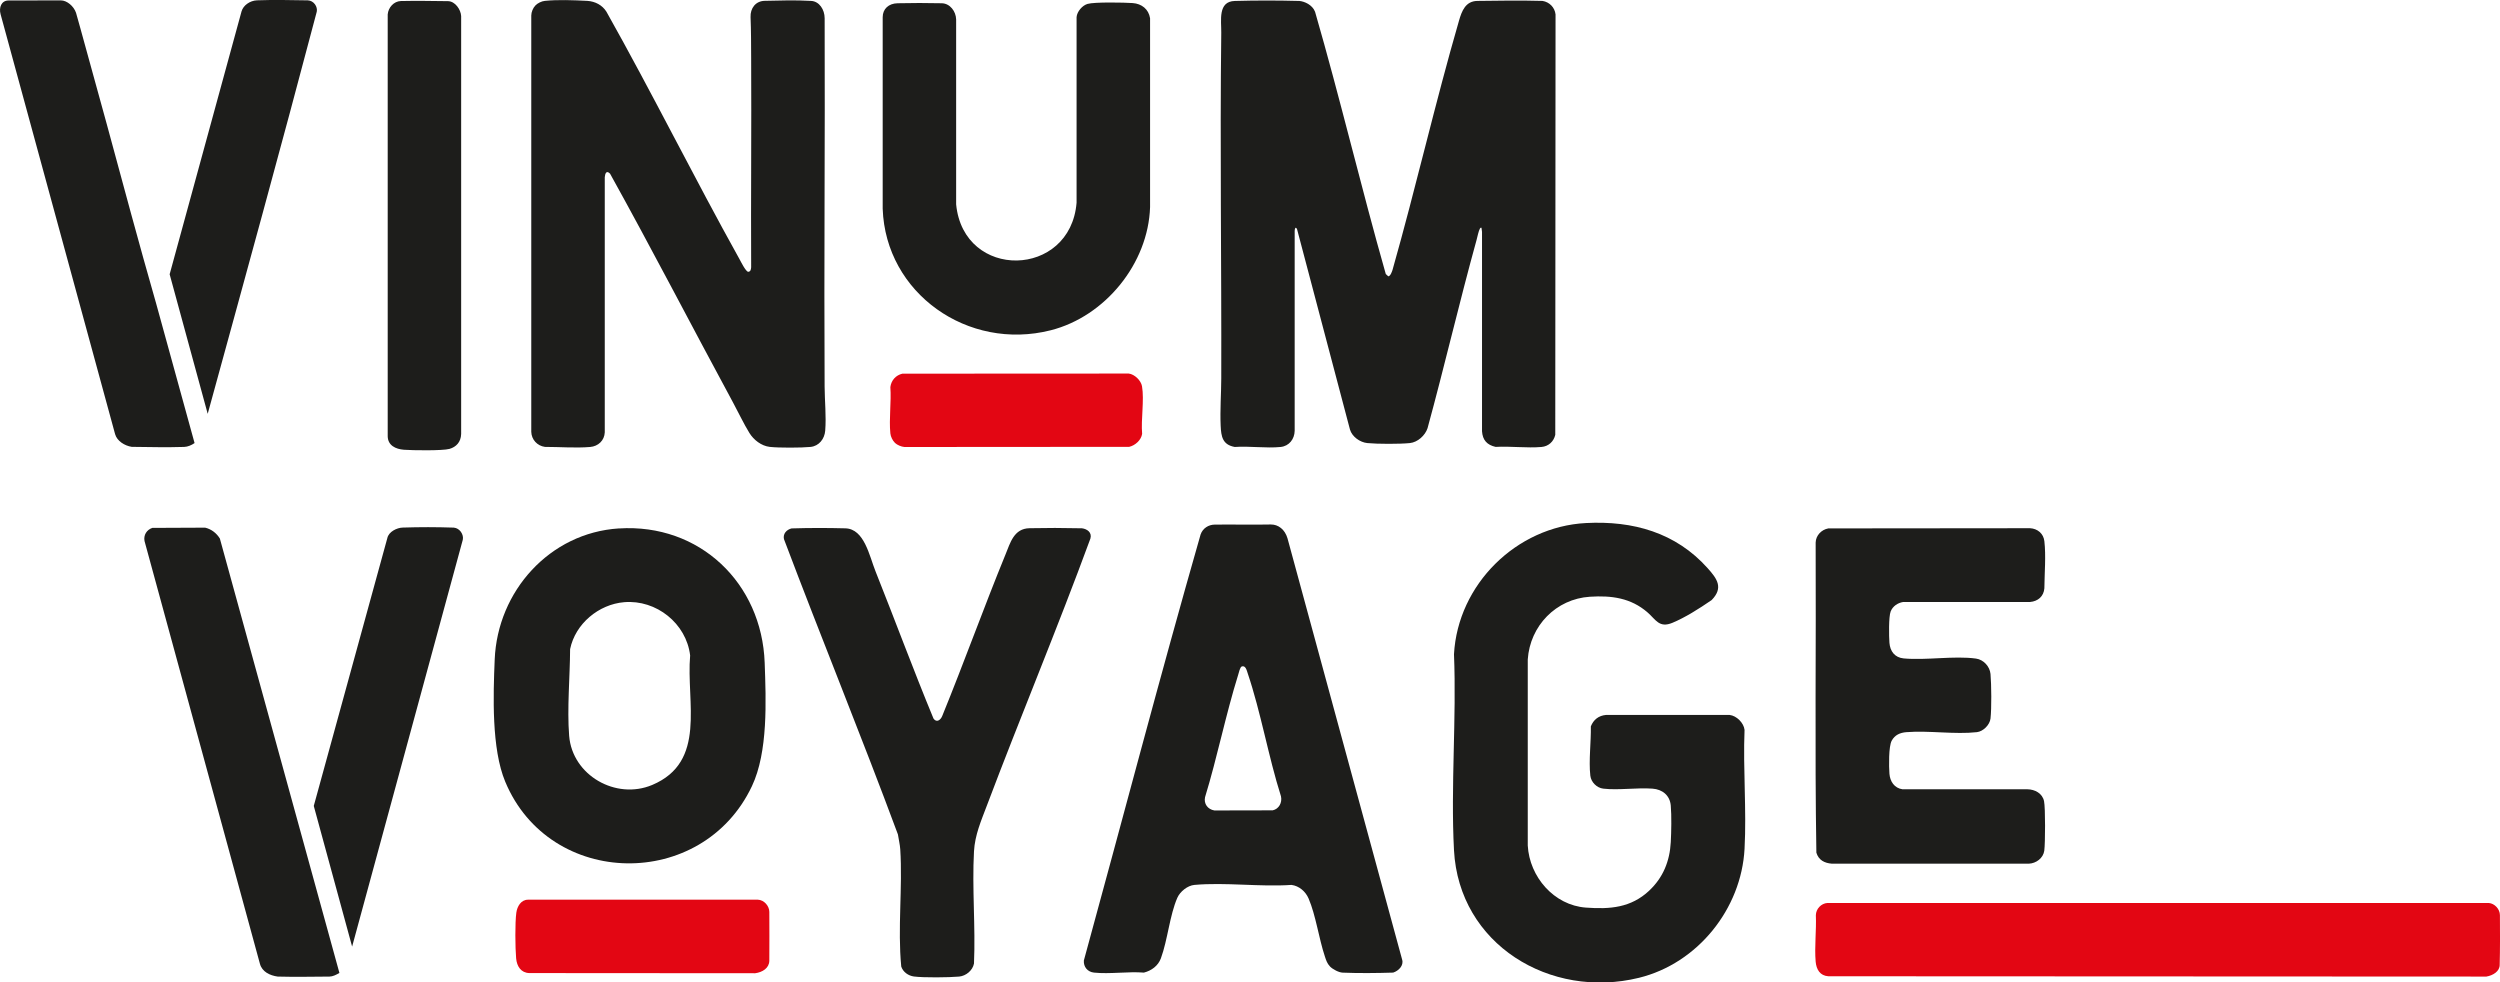 <?xml version="1.0" encoding="UTF-8"?> <svg xmlns="http://www.w3.org/2000/svg" id="Ebene_2" viewBox="0 0 628.96 247.17"><defs><style> .cls-1 { fill: #1d1d1b; } .cls-2 { fill: #e30613; } </style></defs><g id="Ebene_1-2" data-name="Ebene_1"><g><path class="cls-1" d="M414.91,224.07c3.51-3.29,5.17-7.41,5.43-12.2.14-2.61.22-6.64,0-9.2s-2.1-4.08-4.6-4.26c-3.93-.29-8.55.44-12.38,0-1.62-.18-3.08-1.64-3.26-3.26-.43-3.79.21-8.55.13-12.4.67-1.7,1.97-2.71,3.8-2.88h31.11c1.75.19,3.57,2,3.76,3.76-.4,9.85.53,20.11,0,29.92-.8,15.12-11.82,28.83-26.56,32.45-22.32,5.47-45.29-8.39-46.54-32.11-.85-16.16.66-33.07,0-49.31.98-17.54,15.67-32.08,33.21-32.99,11.83-.62,22.59,2.39,30.61,11.36,2.36,2.64,4.04,4.91,1,8.02-3.26,2.24-6.66,4.38-9.84,5.71-3.36,1.41-4.18-.78-6.3-2.62-4.19-3.63-9.05-4.28-14.48-3.93-8.52.54-15.08,7.32-15.64,15.79v46.8c.43,7.88,6.59,15.03,14.63,15.62,6.08.45,11.33.03,15.91-4.25Z"></path><path class="cls-1" d="M334.59,243.13c-.7-.72-.97-1.57-1.27-2.49-1.51-4.51-2.29-10.4-4.11-14.61-.75-1.74-2.36-3.15-4.29-3.4-7.87.54-16.67-.7-24.43,0-1.72.15-3.61,1.68-4.29,3.23-1.92,4.38-2.44,10.63-4.14,15.24-.7,1.89-2.36,3.1-4.27,3.59-3.99-.32-8.63.42-12.55,0-1.62-.17-2.67-1.42-2.56-3.04,9.79-35.72,19.18-71.6,29.37-107.19.55-1.58,2.01-2.46,3.54-2.48,4.56-.06,9.5.07,14.1-.03,1.92-.03,3.57,1.27,4.22,3.47l28.85,106.02c.44,1.46-.89,2.82-2.27,3.25-4.16.13-8.55.18-12.7.01-.99-.04-2.51-.85-3.2-1.56ZM312.4,167.68c-.44.15-.75,1.64-.9,2.11-3.14,10.06-5.24,20.67-8.33,30.77-.36,1.68.69,3.07,2.36,3.34l14.66-.03c1.59-.35,2.42-1.95,2.09-3.51-3.19-10.06-5.04-21.09-8.4-31.04-.22-.64-.5-1.98-1.48-1.65Z"></path><path class="cls-1" d="M155.71,132.95c20.32-1.29,35.95,13.76,36.67,33.78.34,9.54.88,22.42-3.21,31.06-12.46,26.34-50.83,25.8-62.06-1.12-3.47-8.31-3.03-21.71-2.65-30.78.71-17.14,13.81-31.84,31.25-32.95ZM157.04,151.5c-6.43.54-12.3,5.43-13.61,11.81-.03,6.97-.79,14.89-.24,21.81.79,9.93,11.76,16.21,20.9,12.36,13.81-5.82,8.51-20.82,9.54-32.58-.96-8.05-8.51-14.08-16.59-13.4Z"></path><path class="cls-1" d="M459.93,132.94l50.81-.05c1.88.11,3.37,1.35,3.59,3.26.42,3.68.04,7.97,0,11.87-.17,2-1.58,3.25-3.59,3.43h-31.93c-1.38.22-2.63,1.07-3.15,2.38s-.43,6.34-.31,7.89c.17,2.15,1.36,3.72,3.59,3.93,5.68.52,12.67-.72,18.19.04,1.9.26,3.48,1.99,3.65,3.88.23,2.67.29,8.59,0,11.2-.18,1.59-1.83,3.25-3.43,3.43-5.49.62-12.12-.45-17.73,0-1.61.13-2.91.7-3.7,2.15s-.71,6.48-.57,8.3c.15,1.95,1.24,3.62,3.27,3.92h31.45c1.89.03,3.78,1.03,4.18,3,.35,1.69.31,10.58.06,12.44-.26,1.89-2.06,3.21-3.91,3.28h-49.52c-1.88-.15-3.34-.89-3.91-2.77-.42-25.98-.05-52.03-.18-78.03.05-1.77,1.44-3.22,3.14-3.54Z"></path><path class="cls-1" d="M199.18,132.94c4.47-.14,8.93-.14,13.49-.02,4.79.12,6.05,6.96,7.59,10.8,4.92,12.33,9.52,24.8,14.59,37.05.78,1.15,1.8.37,2.2-.64,5.49-13.45,10.4-27.15,15.9-40.59,1.23-3,2.13-6.57,6.06-6.65,4.27-.09,8.39-.09,13.2.02,1.25.16,2.57,1.01,2.12,2.58-8.27,22.54-17.58,44.74-26.06,67.21-1.43,3.79-3,7.36-3.23,11.48-.51,9.24.41,18.94,0,28.23-.33,1.74-2.01,3.12-3.74,3.28-2.55.23-8.91.3-11.37-.02-1.42-.19-2.74-1.13-3.19-2.5-.94-9.64.37-19.86-.25-29.5-.08-1.21-.41-2.54-.59-3.75-9.23-24.88-19.3-49.46-28.67-74.29-.3-1.37.69-2.4,1.95-2.7Z"></path><path class="cls-2" d="M132.83,226.34h57.79c1.65.06,2.93,1.62,2.93,3.09,0,3.66.05,8.45,0,12.29-.04,1.84-1.71,2.88-3.56,3.13l-56.83-.04c-2.06-.06-3.13-1.67-3.31-3.71-.23-2.64-.3-8.95.05-11.49.22-1.6,1.2-3.25,2.92-3.26Z"></path><path class="cls-2" d="M459.76,227.18h166.4c1.4.11,2.77,1.48,2.78,3.07.03,3.76.05,8.57-.06,12.44.05,1.69-1.71,2.73-3.35,3l-165.56-.08c-2.07-.14-3-1.68-3.18-3.68-.32-3.7.21-7.9.05-11.66.03-1.62,1.33-2.99,2.92-3.1Z"></path></g><g><path class="cls-1" d="M372.7,57.3c-.24-.05-.28.06-.39.24-.31.52-.64,2.1-.82,2.79-4.35,15.73-8.04,31.65-12.34,47.39-.6,1.84-2.49,3.55-4.45,3.75-2.52.26-8.18.25-10.7,0-1.84-.18-3.84-1.59-4.37-3.41l-13.32-50.43c-.41-.75-.56-.07-.59.44v50.29c-.03,2.1-1.39,3.87-3.54,4.09-3.63.37-7.84-.27-11.53,0-3.09-.56-3.43-2.62-3.55-5.34-.18-3.97.14-8,.15-11.94.08-28.98-.35-58.08,0-86.95.04-3.04-.91-7.86,3.4-7.98,5.51-.15,10.52-.15,16.26,0,1.26.12,3.25.94,3.94,2.73,6.32,21.85,11.56,44.08,17.79,65.97l.63.58c.54-.05.91-1.14,1.06-1.59,5.9-20.81,10.71-41.96,16.73-62.73.71-2.46,1.65-4.92,4.62-4.97,5.5-.08,10.92-.15,16.4,0,1.74.29,3.07,1.63,3.27,3.4l-.07,105.77c-.4,1.7-1.7,2.9-3.48,3.05-3.67.32-7.81-.24-11.53-.02-2.17-.49-3.27-1.71-3.42-3.94v-50.15s-.13-1.03-.13-1.03Z"></path><path class="cls-1" d="M134.69,1.38c.56-.59,1.57-1.08,2.38-1.16,3.37-.34,7.16-.18,10.7,0,2,.14,3.74,1.06,4.79,2.71,11.54,20.53,22.02,41.67,33.47,62.24.35.63,1.58,3.15,2.2,3.21.64-.04.7-.62.75-1.14-.09-17.5.1-35.01,0-52.51-.02-3.43-.01-6.97-.15-10.42-.09-2.21,1.25-4.05,3.55-4.1,3.87-.08,7.71-.22,11.67.02,2.08.09,3.42,2.21,3.42,4.36.12,30.88-.18,61.77-.01,92.65.02,3.64.44,7.47.15,11.11-.16,2.06-1.55,3.87-3.69,4.09-2.32.23-7.97.25-10.27-.01-2.11-.25-4.03-1.75-5.11-3.5-1.43-2.32-2.76-5.15-4.08-7.59-10.38-19.18-20.4-38.59-30.98-57.65-.93-.94-1.25-.03-1.33.9v64.18c-.09,2.06-1.65,3.51-3.67,3.68-3.63.31-7.65-.02-11.39-.02-1.93-.26-3.38-1.84-3.43-3.8V3.9c.01-.87.43-1.89,1.03-2.51Z"></path><path class="cls-1" d="M225.78.82c3.5-.09,7.52-.08,11.18,0,2.06.06,3.53,2.04,3.59,4.05v46.54c1.87,19.2,28.76,18.61,30.3-.42V4.31c.1-1.39,1.45-2.96,2.77-3.33,1.74-.5,9.21-.36,11.34-.21,2.26.16,4.02,1.53,4.38,3.82v47.51c-.45,14.18-11.3,27.52-24.99,30.99-20.83,5.29-41.55-9.3-42.28-30.58V4.32c0-2.08,1.51-3.45,3.73-3.5Z"></path><path class="cls-1" d="M100.84.26c3.87-.1,8.35,0,11.85.03,1.82.01,3.25,2.13,3.33,3.76v105.14c-.06,2.05-1.29,3.27-2.92,3.74-1.71.49-9.38.38-11.47.22s-4.06-1.08-4.09-3.41V3.62c.15-1.72,1.51-3.29,3.3-3.36Z"></path><path class="cls-2" d="M225.16,111.42c-.59-.56-1.08-1.57-1.16-2.38-.37-3.67.27-7.93,0-11.66.22-1.69,1.36-2.98,3.02-3.37l56.95-.03c1.46.17,3.09,1.74,3.34,3.19.6,3.49-.29,8.35.03,11.98-.23,1.57-1.75,2.93-3.26,3.27l-56.54.04c-.79-.07-1.81-.49-2.38-1.03Z"></path></g><g><path class="cls-1" d="M52.25,104.13c9.25-33.69,18.54-67.41,27.44-101.18.27-1.22-.72-2.8-2.25-2.86-4.34-.08-8.74-.16-12.77-.01-1.79.07-3.47,1.27-3.9,2.77l-18.09,66.15,9.58,35.13Z"></path><path class="cls-1" d="M39.25,76.24c-4.29-14.96-8.32-30.02-12.4-45.05l-6.63-24.07c-.36-1.3-.72-2.59-1.09-3.89-.55-1.64-2.26-3.13-3.81-3.13l-13.16.02C.33.12-.32,1.9.15,3.59l28.81,105.65c.5,1.72,2.37,2.89,4.18,3.18,4.31.05,8.91.16,13.19.02.91-.03,1.83-.43,2.62-.97l-9.7-35.23Z"></path></g><g><path class="cls-1" d="M88.59,238.14l27.84-102.34c.29-1.28-.74-2.93-2.26-3.06-4.59-.15-8.37-.15-12.87-.01-1.42.04-3.53,1.03-3.86,2.67l-18.5,67.36,9.65,35.39Z"></path><path class="cls-1" d="M55.31,135.48c-.85-1.36-2.13-2.36-3.7-2.73l-13.29.06c-1.42.48-2.25,1.81-1.96,3.31l29.03,106.35c.54,2.02,2.5,2.95,4.47,3.22,4.35.12,8.7.03,13.04,0,.77,0,1.7-.44,2.49-.92l-30.08-109.29Z"></path></g></g></svg> 